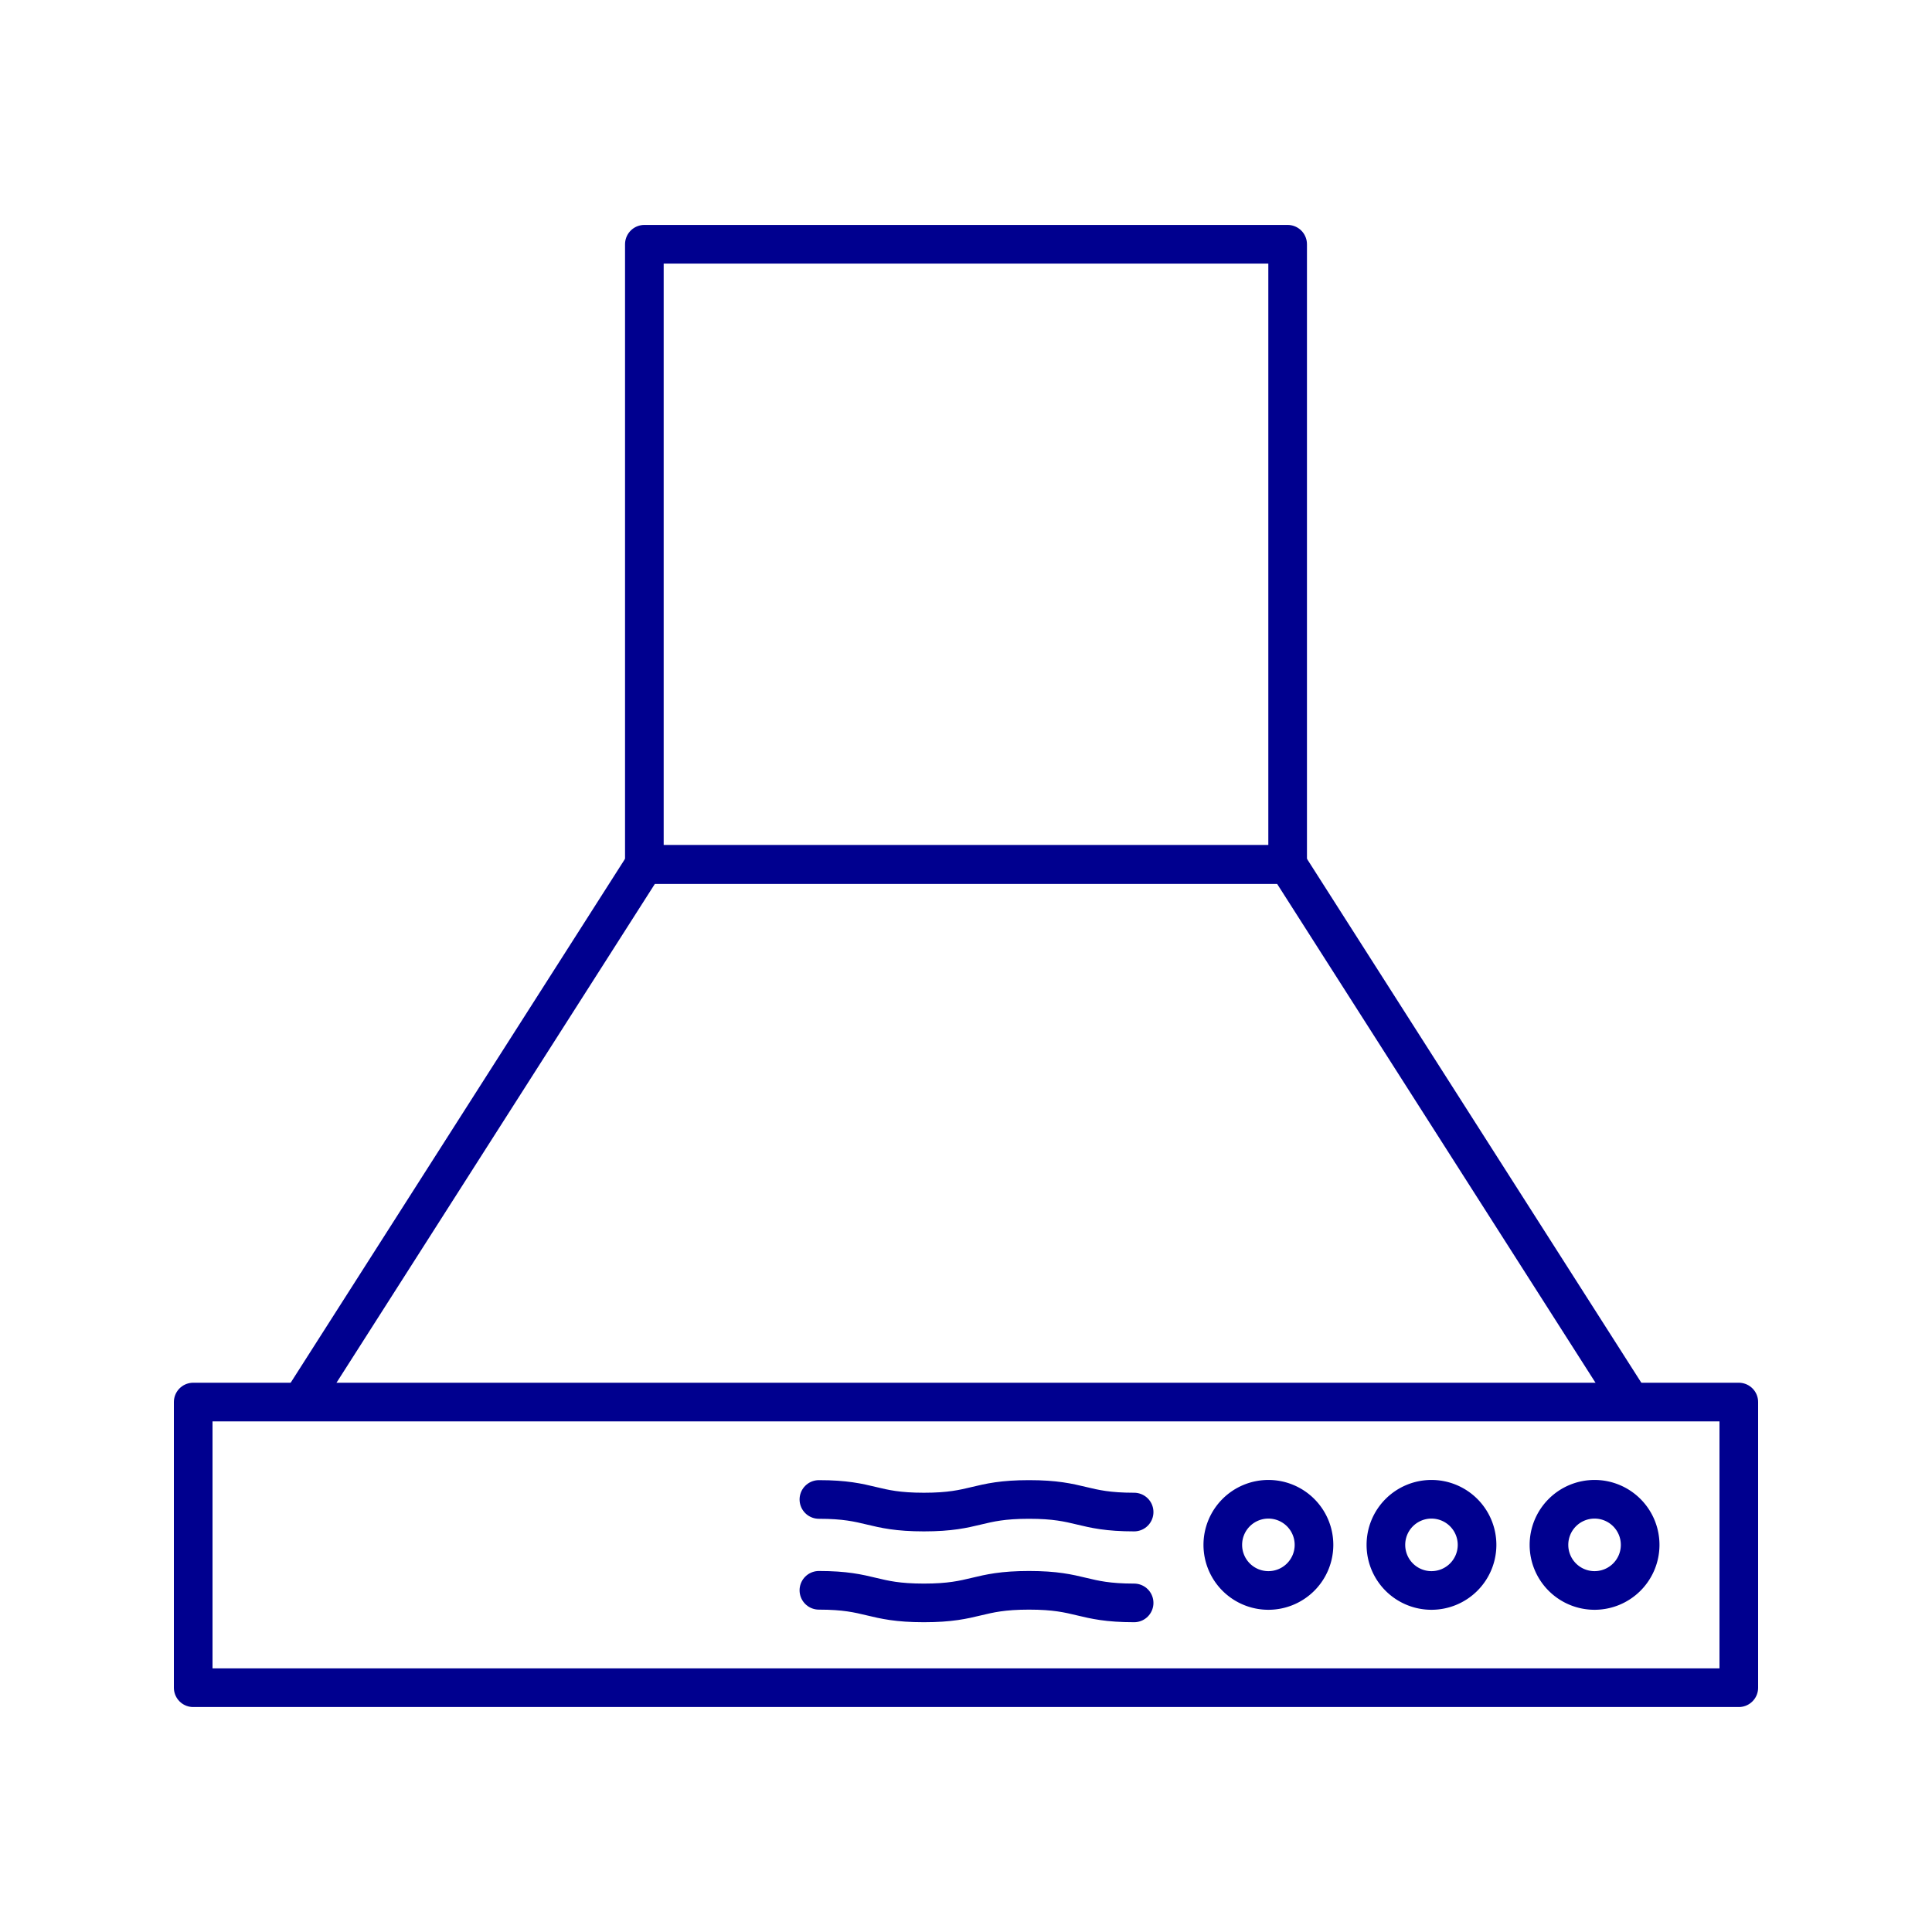 <svg xmlns="http://www.w3.org/2000/svg" width="50" height="50" viewBox="0 0 50 50">
  <g id="Group_1591" data-name="Group 1591" transform="translate(-713 -1945)">
    <path id="Path_4" data-name="Path 4" d="M0,0H50V50H0Z" transform="translate(713 1945)" fill="#fff"/>
    <g id="Group_1590" data-name="Group 1590" transform="translate(1195 1744)">
      <path id="Path_5" data-name="Path 5" d="M-460.807,239.806c1.359,0,1.359.326,2.718.326s1.36-.326,2.72-.326,1.36.326,2.72.326" fill="none" stroke="#00008f" stroke-linecap="round" stroke-linejoin="round" stroke-width="1"/>
      <path id="Path_6" data-name="Path 6" d="M-460.807,242.157c1.359,0,1.359.326,2.718.326s1.36-.326,2.72-.326,1.36.326,2.72.326" fill="none" stroke="#00008f" stroke-linecap="round" stroke-linejoin="round" stroke-width="1"/>
      <rect id="Rectangle_2301" data-name="Rectangle 2301" width="16.648" height="16.051" transform="translate(-465.324 207.321)" fill="none" stroke="#00008f" stroke-linecap="round" stroke-linejoin="round" stroke-width="1"/>
      <path id="Path_7" data-name="Path 7" d="M-439.889,237.14l-8.787-13.768h-16.648l-8.787,13.768" fill="none" stroke="#00008f" stroke-linecap="round" stroke-linejoin="round" stroke-width="1"/>
      <path id="Path_8" data-name="Path 8" d="M-447.994,240.981a1.18,1.18,0,0,1-1.18,1.18,1.18,1.18,0,0,1-1.18-1.18,1.18,1.18,0,0,1,1.18-1.18A1.18,1.18,0,0,1-447.994,240.981Z" fill="none" stroke="#00008f" stroke-linecap="round" stroke-linejoin="round" stroke-width="1"/>
      <path id="Path_9" data-name="Path 9" d="M-443.774,240.981a1.18,1.18,0,0,1-1.18,1.18,1.179,1.179,0,0,1-1.179-1.18,1.179,1.179,0,0,1,1.179-1.18A1.18,1.18,0,0,1-443.774,240.981Z" fill="none" stroke="#00008f" stroke-linecap="round" stroke-linejoin="round" stroke-width="1"/>
      <path id="Path_10" data-name="Path 10" d="M-439.553,240.981a1.18,1.18,0,0,1-1.18,1.18,1.18,1.18,0,0,1-1.18-1.18,1.18,1.18,0,0,1,1.18-1.18A1.18,1.18,0,0,1-439.553,240.981Z" fill="none" stroke="#00008f" stroke-linecap="round" stroke-linejoin="round" stroke-width="1"/>
      <rect id="Rectangle_2302" data-name="Rectangle 2302" width="40" height="7.393" transform="translate(-477 237.285)" fill="none" stroke="#00008f" stroke-linecap="round" stroke-linejoin="round" stroke-width="1"/>
    </g>
  </g>
</svg>
